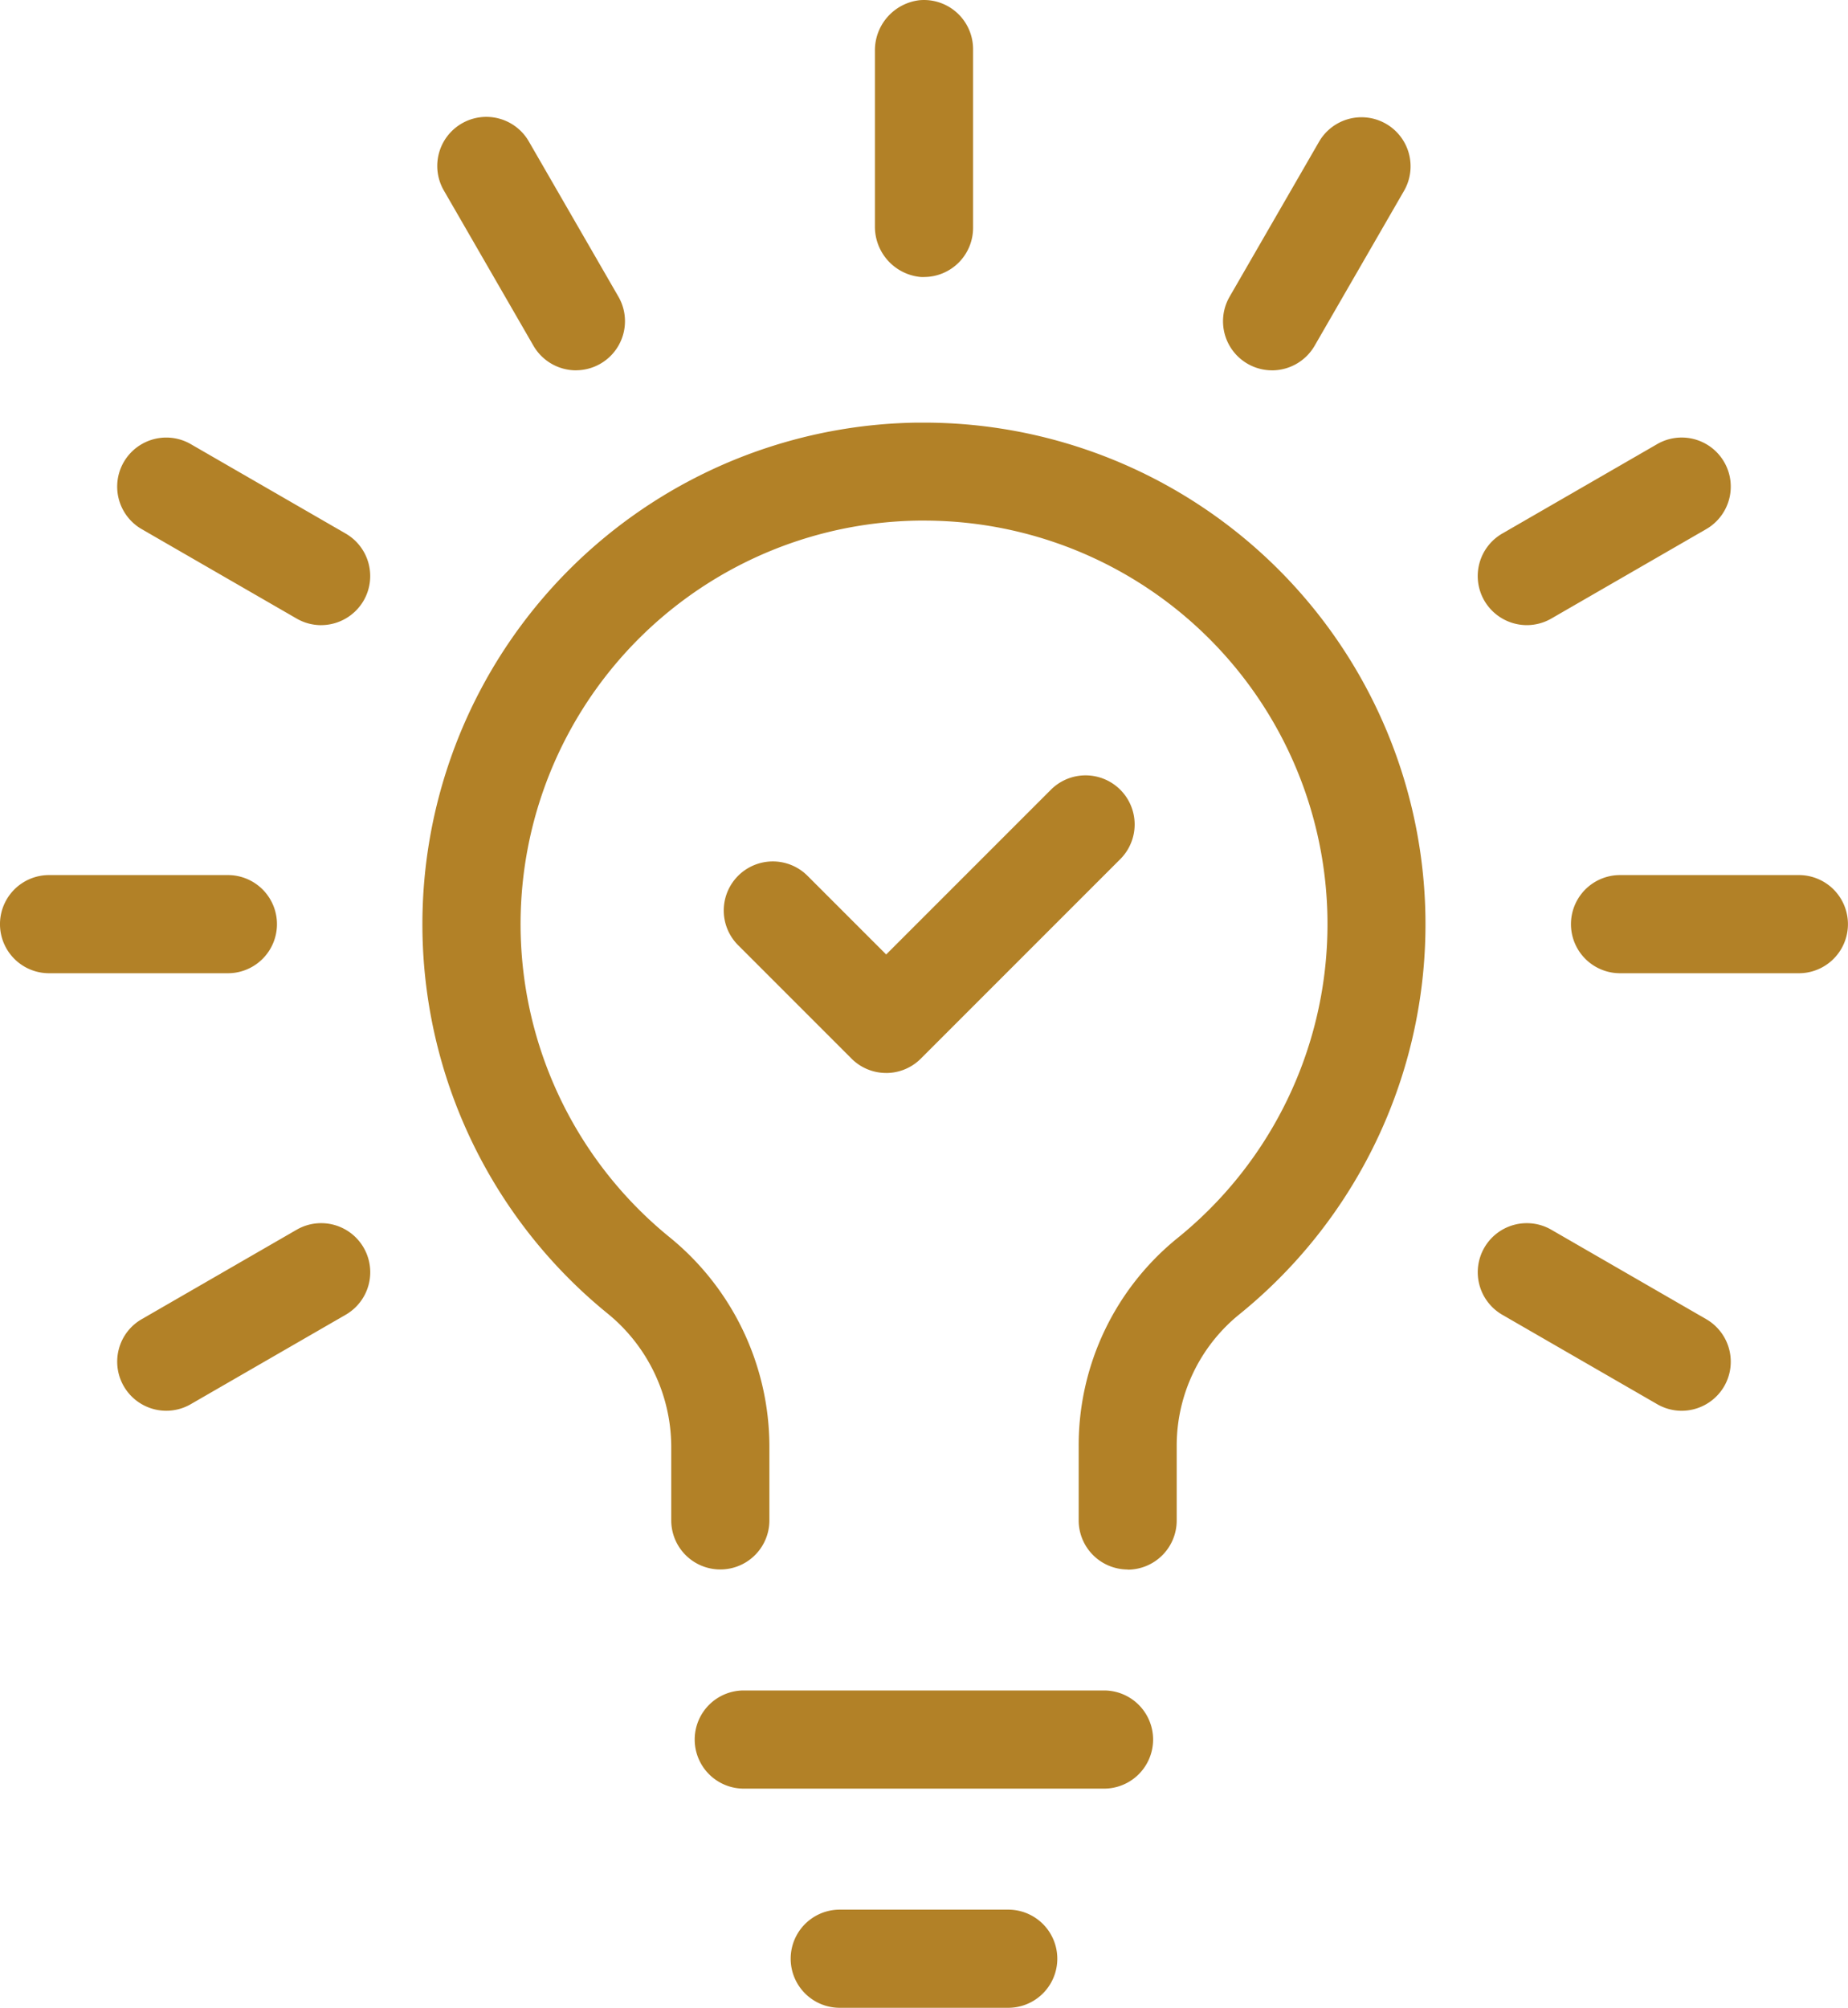 <svg xmlns="http://www.w3.org/2000/svg" xmlns:xlink="http://www.w3.org/1999/xlink" width="78.537" height="85.31" viewBox="0 0 78.537 85.31"><defs><clipPath id="clip-path"><rect id="Rectangle_56785" data-name="Rectangle 56785" width="78.537" height="85.31" transform="translate(0 0)" fill="#b28127"></rect></clipPath></defs><g id="Group_138831" data-name="Group 138831" transform="translate(0 -0.001)"><g id="Group_138777" data-name="Group 138777" transform="translate(0 0.001)" clip-path="url(#clip-path)"><path id="Path_105851" data-name="Path 105851" d="M271.644,290.408a2.088,2.088,0,0,1-2.085-2.085v-3.158a11.332,11.332,0,0,1,4.21-8.848,17.146,17.146,0,0,0-10.794-30.478l-.233,0a17.146,17.146,0,0,0-10.6,30.425,11.48,11.48,0,0,1,4.273,8.9v3.157a2.085,2.085,0,1,1-4.171,0v-3.157A7.327,7.327,0,0,0,249.5,279.5a21.317,21.317,0,0,1,13.182-37.824l.307,0a21.317,21.317,0,0,1,13.4,37.889,7.179,7.179,0,0,0-2.664,5.607v3.158a2.088,2.088,0,0,1-2.085,2.085" transform="translate(-223.717 -223.718)" fill="#b28127"></path><path id="Path_105852" data-name="Path 105852" d="M399.6,971.168a2.085,2.085,0,1,1,0-4.171h15.31a2.085,2.085,0,0,1,0,4.171Z" transform="translate(-367.991 -895.167)" fill="#b28127"></path><path id="Path_105853" data-name="Path 105853" d="M454.457,1096.5a2.085,2.085,0,1,1,0-4.171h7.16a2.085,2.085,0,1,1,0,4.171Z" transform="translate(-418.769 -1011.186)" fill="#b28127"></path><path id="Path_105854" data-name="Path 105854" d="M502.655,11.774c-.064,0-.128,0-.193-.009A2.142,2.142,0,0,1,500.57,9.61V2.165A2.142,2.142,0,0,1,502.463.01c.064-.006.129-.009.193-.009a2.088,2.088,0,0,1,2.085,2.085v7.6a2.088,2.088,0,0,1-2.085,2.085" transform="translate(-463.387 -0.001)" fill="#b28127"></path><path id="Path_105855" data-name="Path 105855" d="M256.178,77.813a2.093,2.093,0,0,1-1.808-1.043l-3.8-6.583A2.085,2.085,0,1,1,254.18,68.1l3.8,6.583a2.086,2.086,0,0,1-1.8,3.128" transform="translate(-231.698 -62.077)" fill="#b28127"></path><path id="Path_105856" data-name="Path 105856" d="M75.735,258.254a2.083,2.083,0,0,1-1.04-.28l-6.584-3.8a2.085,2.085,0,1,1,2.085-3.612l6.583,3.8a2.085,2.085,0,0,1,.763,2.848,2.093,2.093,0,0,1-1.808,1.043" transform="translate(-62.088 -231.69)" fill="#b28127"></path><path id="Path_105857" data-name="Path 105857" d="M2.085,504.745a2.085,2.085,0,1,1,0-4.171h7.6a2.085,2.085,0,1,1,0,4.171Z" transform="translate(0 -463.391)" fill="#b28127"></path><path id="Path_105858" data-name="Path 105858" d="M69.139,707.657a2.086,2.086,0,0,1-2.017-2.626,2.071,2.071,0,0,1,.972-1.266l6.583-3.8a2.085,2.085,0,1,1,2.085,3.612l-6.584,3.8a2.084,2.084,0,0,1-1.04.28" transform="translate(-62.07 -647.712)" fill="#b28127"></path><path id="Path_105859" data-name="Path 105859" d="M854.117,707.655a2.084,2.084,0,0,1-1.04-.28l-6.584-3.8a2.088,2.088,0,0,1-.763-2.849,2.084,2.084,0,0,1,2.849-.763l6.583,3.8a2.088,2.088,0,0,1,.763,2.849,2.093,2.093,0,0,1-1.808,1.043" transform="translate(-782.649 -647.709)" fill="#b28127"></path><path id="Path_105860" data-name="Path 105860" d="M900.89,504.743a2.085,2.085,0,0,1,0-4.171h7.6a2.085,2.085,0,1,1,0,4.171Z" transform="translate(-832.041 -463.389)" fill="#b28127"></path><path id="Path_105861" data-name="Path 105861" d="M847.527,258.253a2.094,2.094,0,0,1-1.808-1.043,2.085,2.085,0,0,1,.763-2.849l6.583-3.8a2.085,2.085,0,0,1,2.085,3.612l-6.583,3.8a2.084,2.084,0,0,1-1.04.28" transform="translate(-782.638 -231.69)" fill="#b28127"></path><path id="Path_105862" data-name="Path 105862" d="M701.758,77.813a2.085,2.085,0,0,1-1.8-3.128l3.8-6.583a2.085,2.085,0,0,1,3.612,2.085l-3.8,6.584a2.094,2.094,0,0,1-1.808,1.043" transform="translate(-647.702 -62.077)" fill="#b28127"></path><path id="Path_105863" data-name="Path 105863" d="M420.992,456.168a2.078,2.078,0,0,1-1.475-.611l-4.818-4.818a2.085,2.085,0,0,1,2.949-2.949l3.343,3.343,7-7a2.085,2.085,0,0,1,2.949,2.949l-8.476,8.476a2.079,2.079,0,0,1-1.475.611" transform="translate(-383.33 -410.576)" fill="#b28127"></path></g></g></svg>